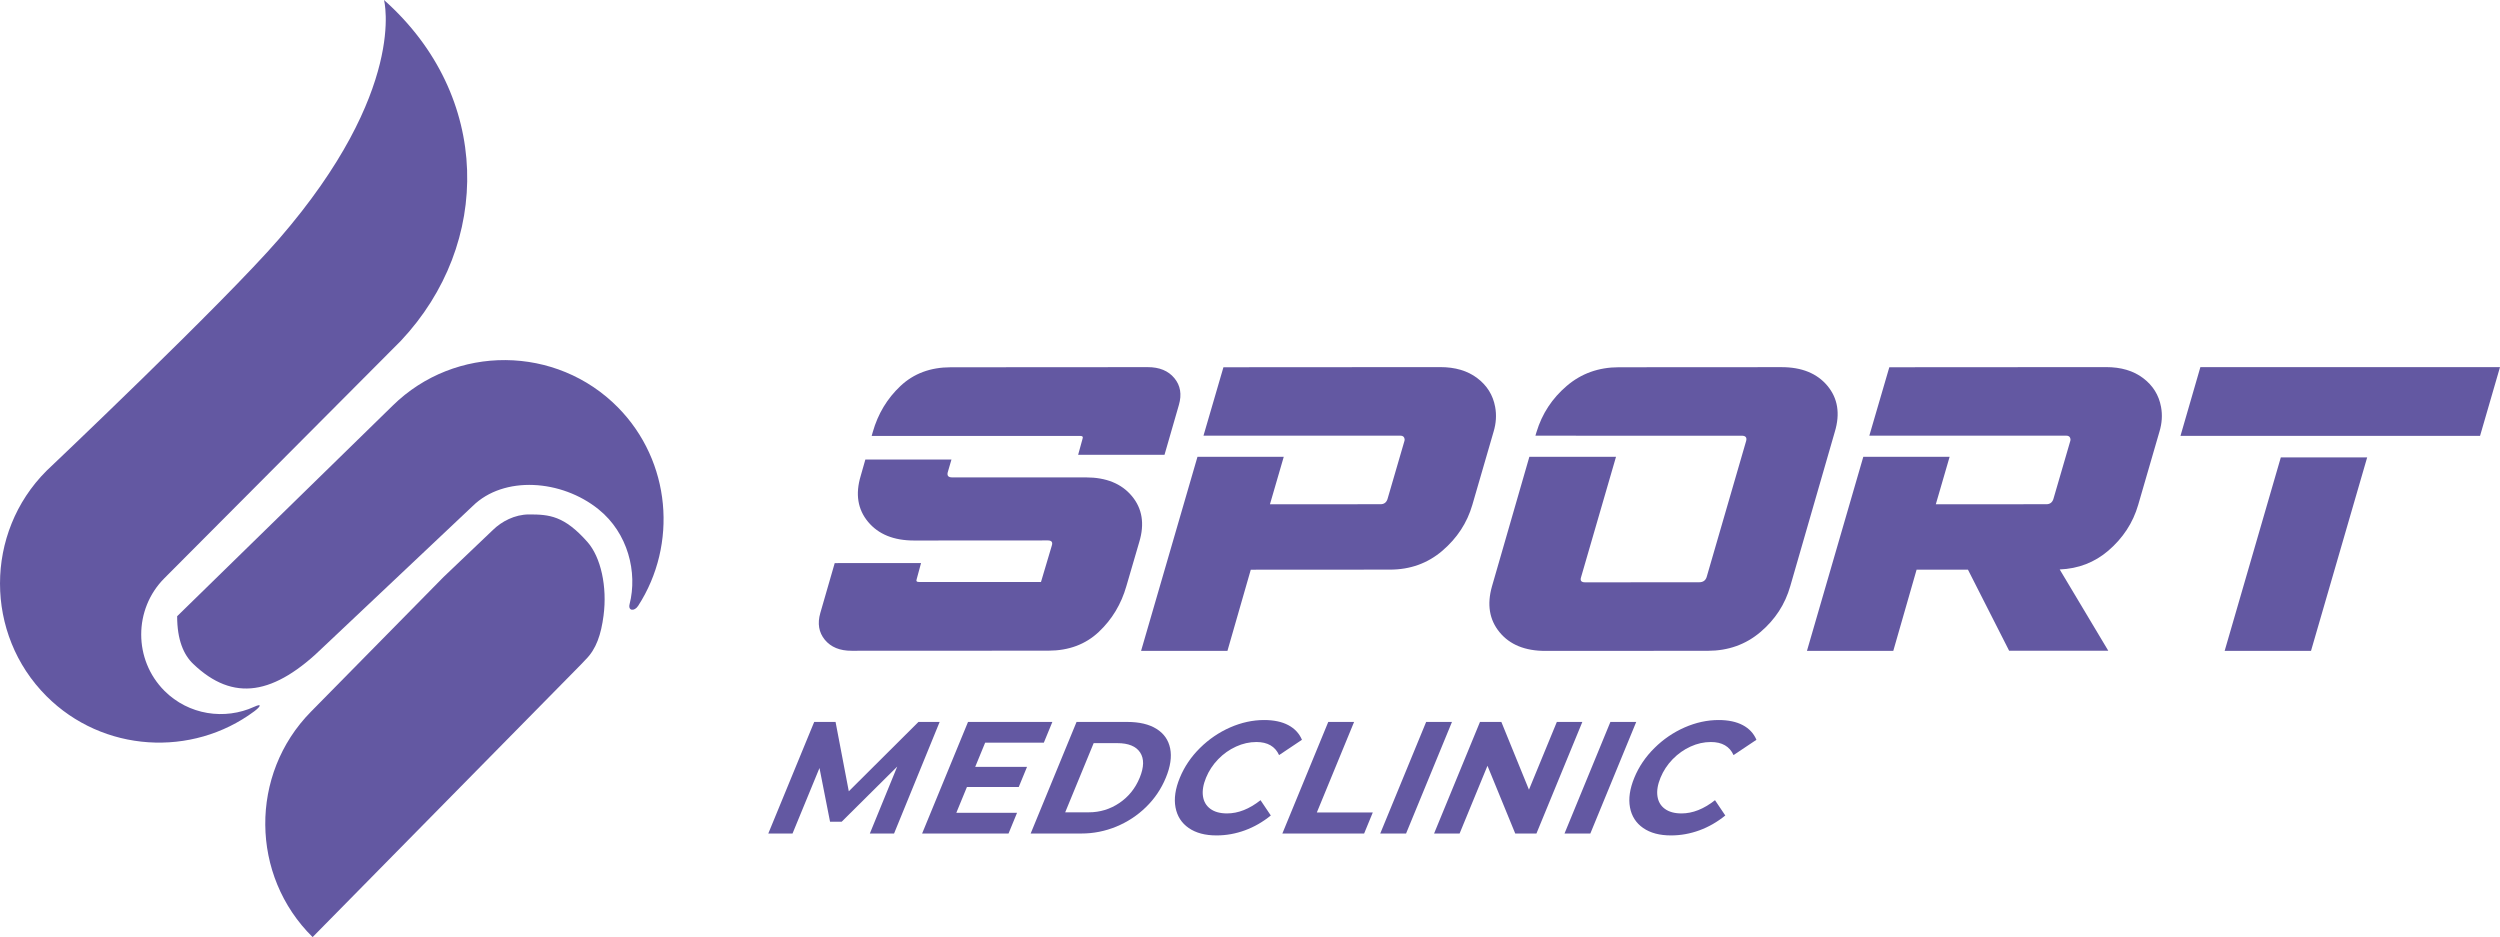 <?xml version="1.0" encoding="utf-8"?>
<!-- Generator: Adobe Illustrator 23.0.3, SVG Export Plug-In . SVG Version: 6.00 Build 0)  -->
<svg version="1.1" xmlns="http://www.w3.org/2000/svg" xmlns:xlink="http://www.w3.org/1999/xlink" x="0px" y="0px"
	 viewBox="0 0 177.228 66.433" enable-background="new 0 0 177.228 66.433" xml:space="preserve">
<g id="Слой_1">
</g>
<g id="Слой_2">
	<g>
		<g>
			<path id="XMLID_4_" fill="#6358A2" d="M3.295,33.378c-4.393,4.392-4.393,11.582,0,15.974c4,4,10.321,4.356,14.735,1.07
				c0.433-0.322,0.58-0.587-0.009-0.317c-2.088,0.958-4.651,0.582-6.364-1.131c-2.195-2.198-2.195-5.792,0-7.987l16.765-16.831
				C34.876,17.29,34.876,6.803,27.223,0c0,0,1.7,6.378-7.441,16.937C15.849,21.482,3.295,33.378,3.295,33.378z"/>
			<g>
				<path fill="#6358A2" d="M41.508,46.767c0.769-0.757,1.104-1.8,1.278-3.12c0.272-2.06-0.193-4.152-1.144-5.228
					c-1.648-1.861-2.702-1.95-4.137-1.95c-1.017,0-1.957,0.507-2.557,1.097l-3.503,3.338l-9.408,9.556
					c-4.357,4.427-4.302,11.613,0.125,15.972l19.032-19.332L41.508,46.767z"/>
			</g>
			<path id="XMLID_3_" fill="#6358A2" d="M27.833,28.76c4.43-4.359,11.617-4.302,15.977,0.125c3.768,3.826,4.235,9.717,1.434,14.057
				c-0.279,0.432-0.731,0.354-0.613-0.104c0.575-2.258-0.104-5.045-2.204-6.735c-2.622-2.111-6.706-2.405-8.92-0.226l-10.509,9.919
				c-3.57,3.513-6.46,3.979-9.296,1.276c-0.682-0.649-1.144-1.707-1.144-3.387L27.833,28.76z"/>
		</g>
		<g>
			<g>
				<g>
					<path fill="#6358A2" d="M83.253,26.807c-0.429-0.52-1.061-0.782-1.893-0.78l-13.961,0.009c-1.438,0-2.625,0.444-3.566,1.329
						c-0.939,0.885-1.593,1.97-1.959,3.254l-0.08,0.284h14.781c0.166,0,0.221,0.06,0.166,0.209l-0.311,1.13h6.123l1.02-3.536
						C83.789,27.961,83.684,27.327,83.253,26.807z"/>
					<path fill="#6358A2" d="M153.198,28.843c-0.155-0.837-0.578-1.517-1.269-2.038c-0.689-0.521-1.564-0.781-2.627-0.78
						l-15.366,0.01l-1.417,4.85h13.965c0.168,0,0.264,0.075,0.291,0.224c0.011,0.056,0.007,0.102-0.006,0.139l-1.203,4.133
						c-0.081,0.242-0.245,0.364-0.494,0.364l-7.84,0.005l0.979-3.366h-6.119l-3.995,13.759l6.121-0.003l1.652-5.753l3.641-0.003
						l2.92,5.75l7.027-0.004l-3.443-5.76c1.321-0.056,2.471-0.496,3.445-1.331c1.041-0.895,1.747-1.974,2.117-3.241l1.508-5.194
						C153.267,30.006,153.305,29.419,153.198,28.843z"/>
					<path fill="#6358A2" d="M105.993,28.843c-0.155-0.837-0.577-1.517-1.269-2.038c-0.687-0.521-1.563-0.781-2.626-0.78
						l-15.367,0.01l-1.414,4.85h13.964c0.165,0,0.262,0.075,0.29,0.224c0.01,0.056,0.008,0.102-0.005,0.139l-1.204,4.133
						c-0.08,0.242-0.246,0.364-0.493,0.364l-7.841,0.005l0.979-3.366H84.89l-3.998,13.759l6.123-0.003l1.654-5.753l9.867-0.006
						c1.438,0,2.677-0.448,3.72-1.342c1.042-0.895,1.749-1.974,2.118-3.241l1.508-5.194C106.062,30.006,106.1,29.419,105.993,28.843
						z"/>
					<g>
						<polygon fill="#6358A2" points="161.69,32.424 157.708,46.142 163.831,46.139 167.812,32.424 						"/>
						<polygon fill="#6358A2" points="155.988,26.025 154.577,30.899 175.814,30.899 177.228,26.025 						"/>
					</g>
					<path fill="#6358A2" d="M115.382,30.888h8.091c0.271,0,0.377,0.121,0.316,0.362l-2.804,9.663
						c-0.08,0.242-0.257,0.364-0.527,0.364l-8.089,0.005c-0.27,0-0.367-0.121-0.286-0.362l2.479-8.539h-6.143l-2.651,9.185
						c-0.365,1.284-0.188,2.369,0.538,3.253c0.727,0.884,1.808,1.325,3.244,1.324l11.525-0.007c1.437-0.001,2.679-0.443,3.723-1.328
						c1.045-0.886,1.75-1.971,2.116-3.254l3.16-10.949c0.386-1.284,0.211-2.369-0.524-3.253c-0.736-0.883-1.823-1.325-3.259-1.324
						l-11.526,0.007c-1.436,0-2.671,0.443-3.704,1.329c-1.034,0.884-1.742,1.969-2.133,3.254l-0.081,0.269
						C108.847,30.888,115.341,30.888,115.382,30.888z"/>
					<path fill="#6358A2" d="M80.241,35.168c-0.736-0.883-1.822-1.325-3.259-1.325h-9.48c-0.27,0-0.376-0.115-0.317-0.356
						l0.265-0.909h-6.104l-0.331,1.164c-0.386,1.285-0.211,2.369,0.524,3.253c0.736,0.883,1.821,1.324,3.261,1.323l9.48-0.006
						c0.27,0,0.364,0.121,0.285,0.363l-0.768,2.583h-8.645c-0.165,0-0.222-0.058-0.165-0.208l0.307-1.134l-6.12,0.003l-1.021,3.536
						c-0.214,0.745-0.107,1.378,0.32,1.9c0.43,0.52,1.06,0.781,1.893,0.779l13.961-0.007c1.438-0.001,2.627-0.446,3.566-1.329
						c0.94-0.885,1.593-1.97,1.959-3.254l0.912-3.122C81.152,37.136,80.978,36.053,80.241,35.168z"/>
				</g>
			</g>
		</g>
		<g>
			<path fill="#6358A2" d="M61.664,59.089l1.942-4.746l-3.938,3.91h-0.825l-0.749-3.808l-1.911,4.645h-1.718l3.254-7.91h1.515
				l0.938,4.916l4.937-4.916h1.503l-3.231,7.91H61.664z"/>
			<path fill="#6358A2" d="M72.1,57.62l-0.604,1.469H65.37l3.254-7.91h5.979l-0.604,1.469h-4.16l-0.706,1.718h3.673l-0.586,1.424
				h-3.673l-0.753,1.831H72.1z"/>
			<path fill="#6358A2" d="M76.318,51.179h3.594c0.858,0,1.551,0.164,2.075,0.492c0.524,0.327,0.846,0.789,0.967,1.384
				c0.121,0.594,0.02,1.288-0.307,2.079c-0.325,0.791-0.794,1.484-1.404,2.079c-0.609,0.596-1.312,1.057-2.105,1.385
				c-0.794,0.327-1.621,0.491-2.479,0.491h-3.594L76.318,51.179z M77.186,57.586c0.791,0,1.513-0.221,2.166-0.661
				c0.651-0.44,1.133-1.037,1.442-1.791c0.311-0.753,0.32-1.351,0.031-1.791c-0.291-0.44-0.831-0.661-1.622-0.661h-1.672
				l-2.018,4.904H77.186z"/>
			<path fill="#6358A2" d="M84.271,58.699c-0.508-0.351-0.819-0.836-0.937-1.458c-0.118-0.622-0.016-1.324,0.307-2.107
				c0.322-0.783,0.798-1.486,1.427-2.107c0.629-0.622,1.341-1.107,2.137-1.458c0.796-0.349,1.601-0.525,2.413-0.525
				c0.686,0,1.256,0.121,1.711,0.362c0.454,0.241,0.777,0.587,0.968,1.039l-1.622,1.085c-0.28-0.618-0.816-0.927-1.607-0.927
				c-0.49,0-0.971,0.107-1.442,0.322c-0.474,0.215-0.896,0.514-1.269,0.898c-0.372,0.384-0.66,0.822-0.861,1.311
				c-0.201,0.49-0.273,0.927-0.217,1.311c0.057,0.385,0.233,0.684,0.529,0.898c0.295,0.215,0.688,0.322,1.178,0.322
				c0.791,0,1.582-0.313,2.374-0.938l0.729,1.084c-0.566,0.46-1.177,0.811-1.834,1.052c-0.656,0.24-1.327,0.361-2.013,0.361
				C85.436,59.225,84.779,59.05,84.271,58.699z"/>
			<path fill="#6358A2" d="M94.162,51.179h1.831l-2.641,6.419h3.966l-0.613,1.491h-5.797L94.162,51.179z"/>
			<path fill="#6358A2" d="M101.101,51.179h1.831l-3.254,7.91h-1.831L101.101,51.179z"/>
			<path fill="#6358A2" d="M112.174,51.179l-3.254,7.91h-1.503l-1.968-4.803l-1.976,4.803h-1.809l3.254-7.91h1.515l1.957,4.803
				l1.977-4.803H112.174z"/>
			<path fill="#6358A2" d="M114.163,51.179h1.831l-3.253,7.91h-1.831L114.163,51.179z"/>
			<path fill="#6358A2" d="M116.488,58.699c-0.507-0.351-0.819-0.836-0.936-1.458c-0.117-0.622-0.015-1.324,0.307-2.107
				c0.322-0.783,0.798-1.486,1.428-2.107c0.628-0.622,1.34-1.107,2.136-1.458c0.797-0.349,1.601-0.525,2.414-0.525
				c0.686,0,1.256,0.121,1.711,0.362c0.454,0.241,0.777,0.587,0.967,1.039l-1.622,1.085c-0.279-0.618-0.815-0.927-1.607-0.927
				c-0.49,0-0.971,0.107-1.442,0.322c-0.473,0.215-0.894,0.514-1.268,0.898c-0.373,0.384-0.661,0.822-0.862,1.311
				c-0.201,0.49-0.272,0.927-0.216,1.311c0.057,0.385,0.232,0.684,0.528,0.898c0.295,0.215,0.688,0.322,1.178,0.322
				c0.792,0,1.582-0.313,2.374-0.938l0.73,1.084c-0.567,0.46-1.178,0.811-1.834,1.052c-0.657,0.24-1.328,0.361-2.013,0.361
				C117.653,59.225,116.996,59.05,116.488,58.699z"/>
		</g>
	</g>
</g>
</svg>
